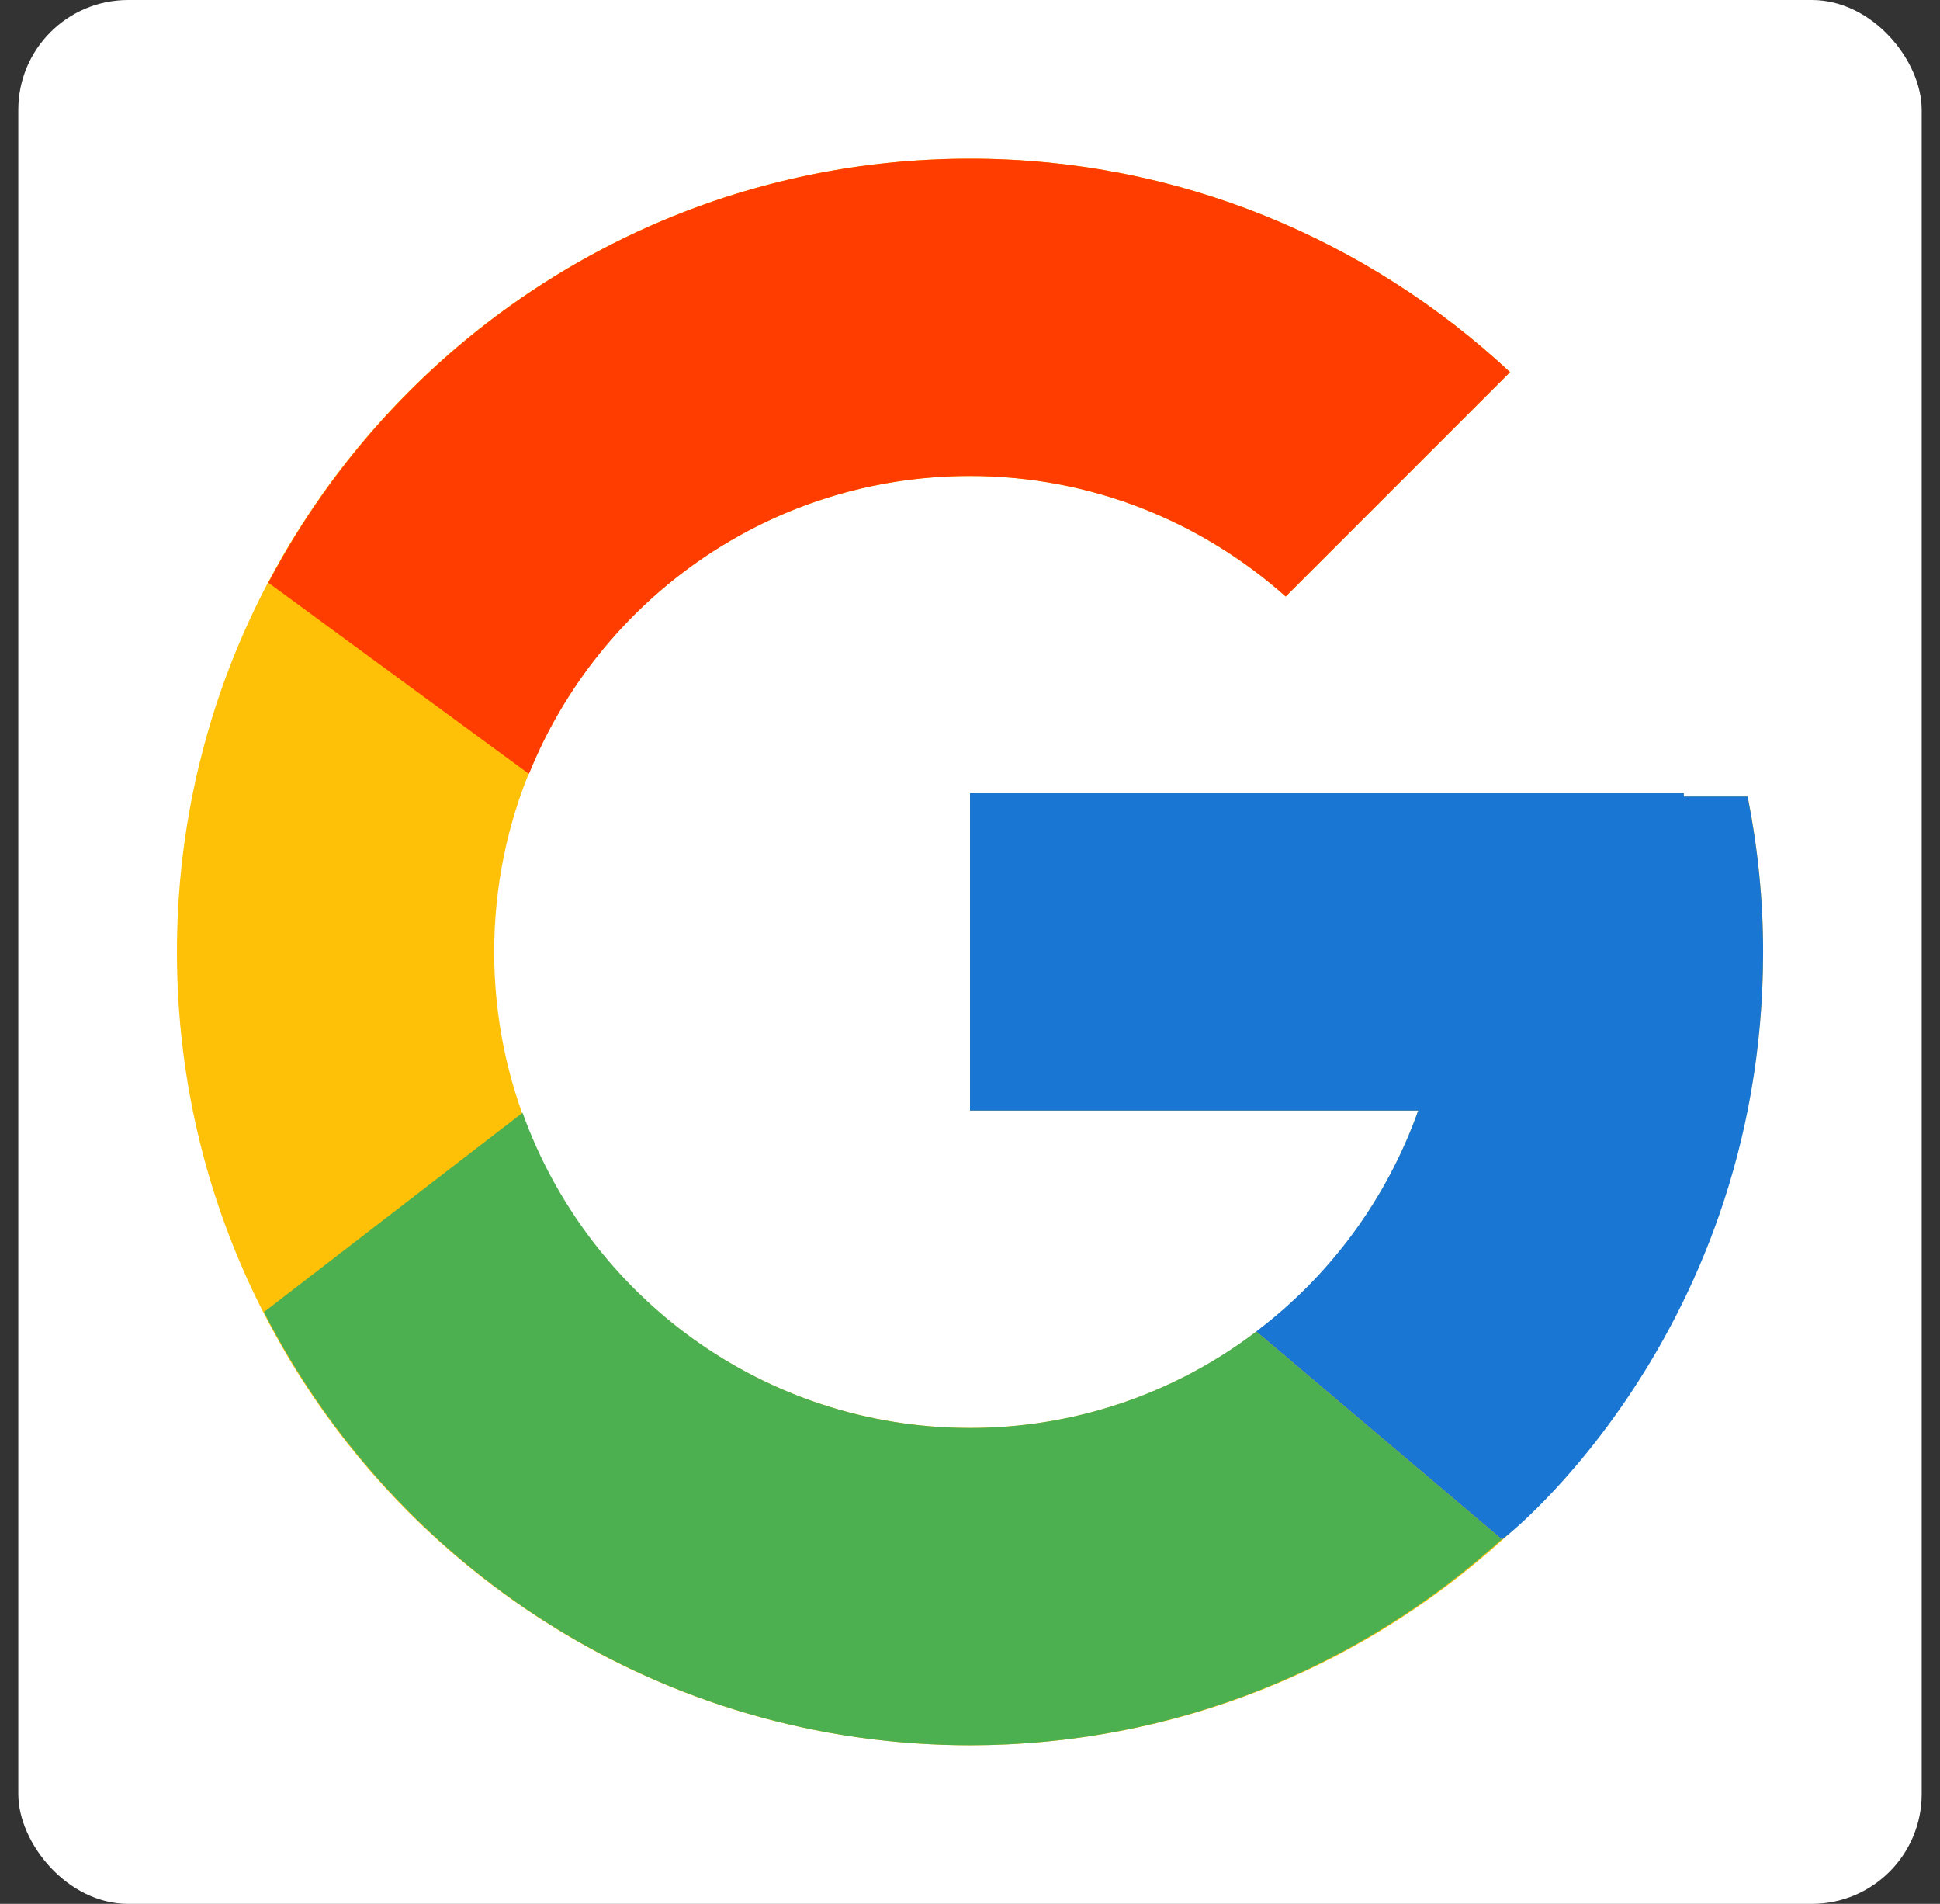 <svg width="53" height="52" viewBox="0 0 53 52" fill="none" xmlns="http://www.w3.org/2000/svg">
<rect x="0" y="0" width="53" height="52" fill="#333333" stroke="none"/>
<rect x="0.5" width="52" height="52" rx="3" fill="white"/>
<path d="M47.746 21.757H46.001V21.667H26.501V30.334H38.746C36.959 35.379 32.159 39.001 26.501 39.001C19.321 39.001 13.501 33.18 13.501 26.001C13.501 18.821 19.321 13.001 26.501 13.001C29.815 13.001 32.83 14.251 35.125 16.293L41.254 10.165C37.384 6.558 32.208 4.334 26.501 4.334C14.535 4.334 4.834 14.035 4.834 26.001C4.834 37.966 14.535 47.667 26.501 47.667C38.466 47.667 48.167 37.966 48.167 26.001C48.167 24.548 48.018 23.13 47.746 21.757Z" fill="#FFC107"/>
<path d="M7.332 15.916L14.451 21.137C16.377 16.368 21.042 13.001 26.5 13.001C29.814 13.001 32.829 14.251 35.125 16.293L41.253 10.165C37.384 6.558 32.208 4.334 26.5 4.334C18.178 4.334 10.961 9.032 7.332 15.916Z" fill="#FF3D00"/>
<path d="M26.5 47.667C32.096 47.667 37.181 45.526 41.026 42.043L34.32 36.368C32.072 38.079 29.325 39.004 26.5 39.001C20.864 39.001 16.079 35.407 14.276 30.393L7.211 35.836C10.797 42.853 18.079 47.667 26.5 47.667Z" fill="#4CAF50"/>
<path d="M47.745 21.756H46V21.666H26.5V30.333H38.745C37.89 32.734 36.351 34.832 34.317 36.368L34.321 36.366L41.026 42.04C40.552 42.471 48.167 36.833 48.167 25.999C48.167 24.547 48.017 23.128 47.745 21.756Z" fill="#1976D2"/>
</svg>
